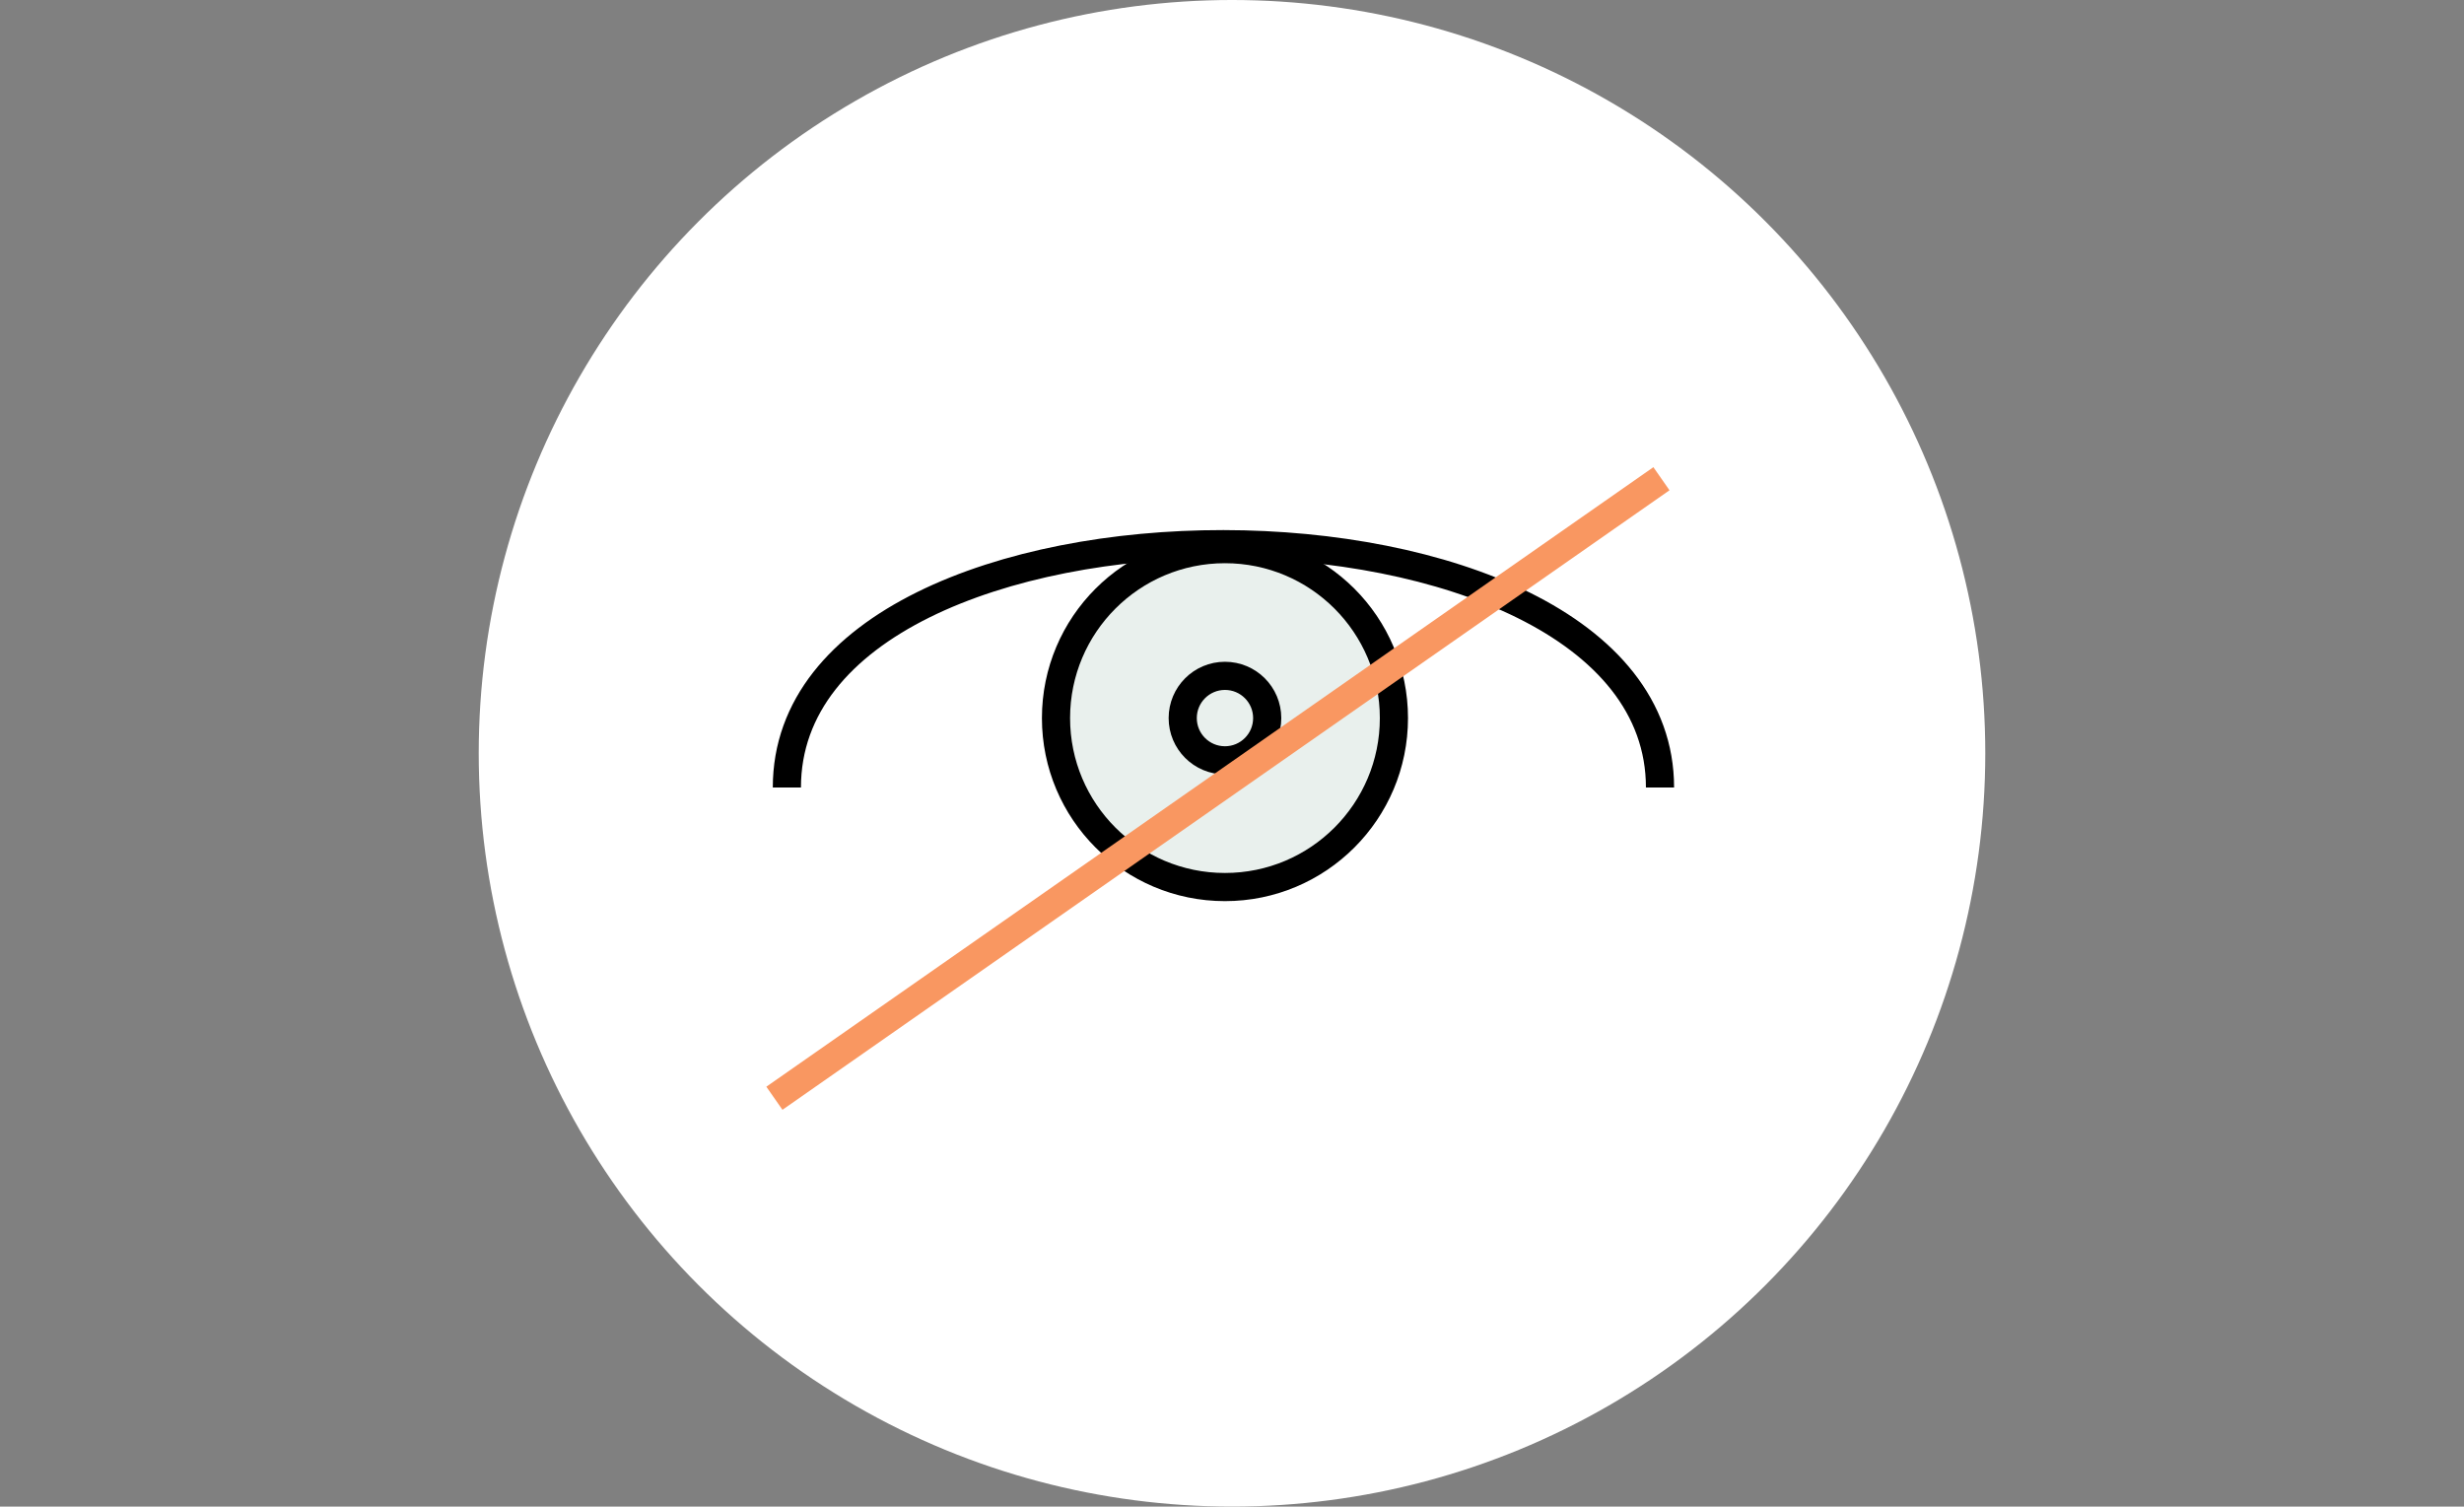 <?xml version="1.0" encoding="UTF-8"?> <svg xmlns="http://www.w3.org/2000/svg" width="175" height="107" viewBox="0 0 175 107" fill="none"><rect x="0" y="0" width="175" height="107" fill="#808080" stroke="none"/><circle cx="87.5" cy="53.5" r="53.5" fill="white"></circle><circle cx="87" cy="51" r="12" fill="#E9F0ED" stroke="black" stroke-width="2"></circle><path d="M55.886 55.932C55.886 32.829 117.898 32.944 117.898 55.932" stroke="black" stroke-width="2"></path><circle cx="87" cy="51" r="3" stroke="black" stroke-width="2"></circle><path d="M55 78L118 34" stroke="#F99761" stroke-width="2"></path></svg> 